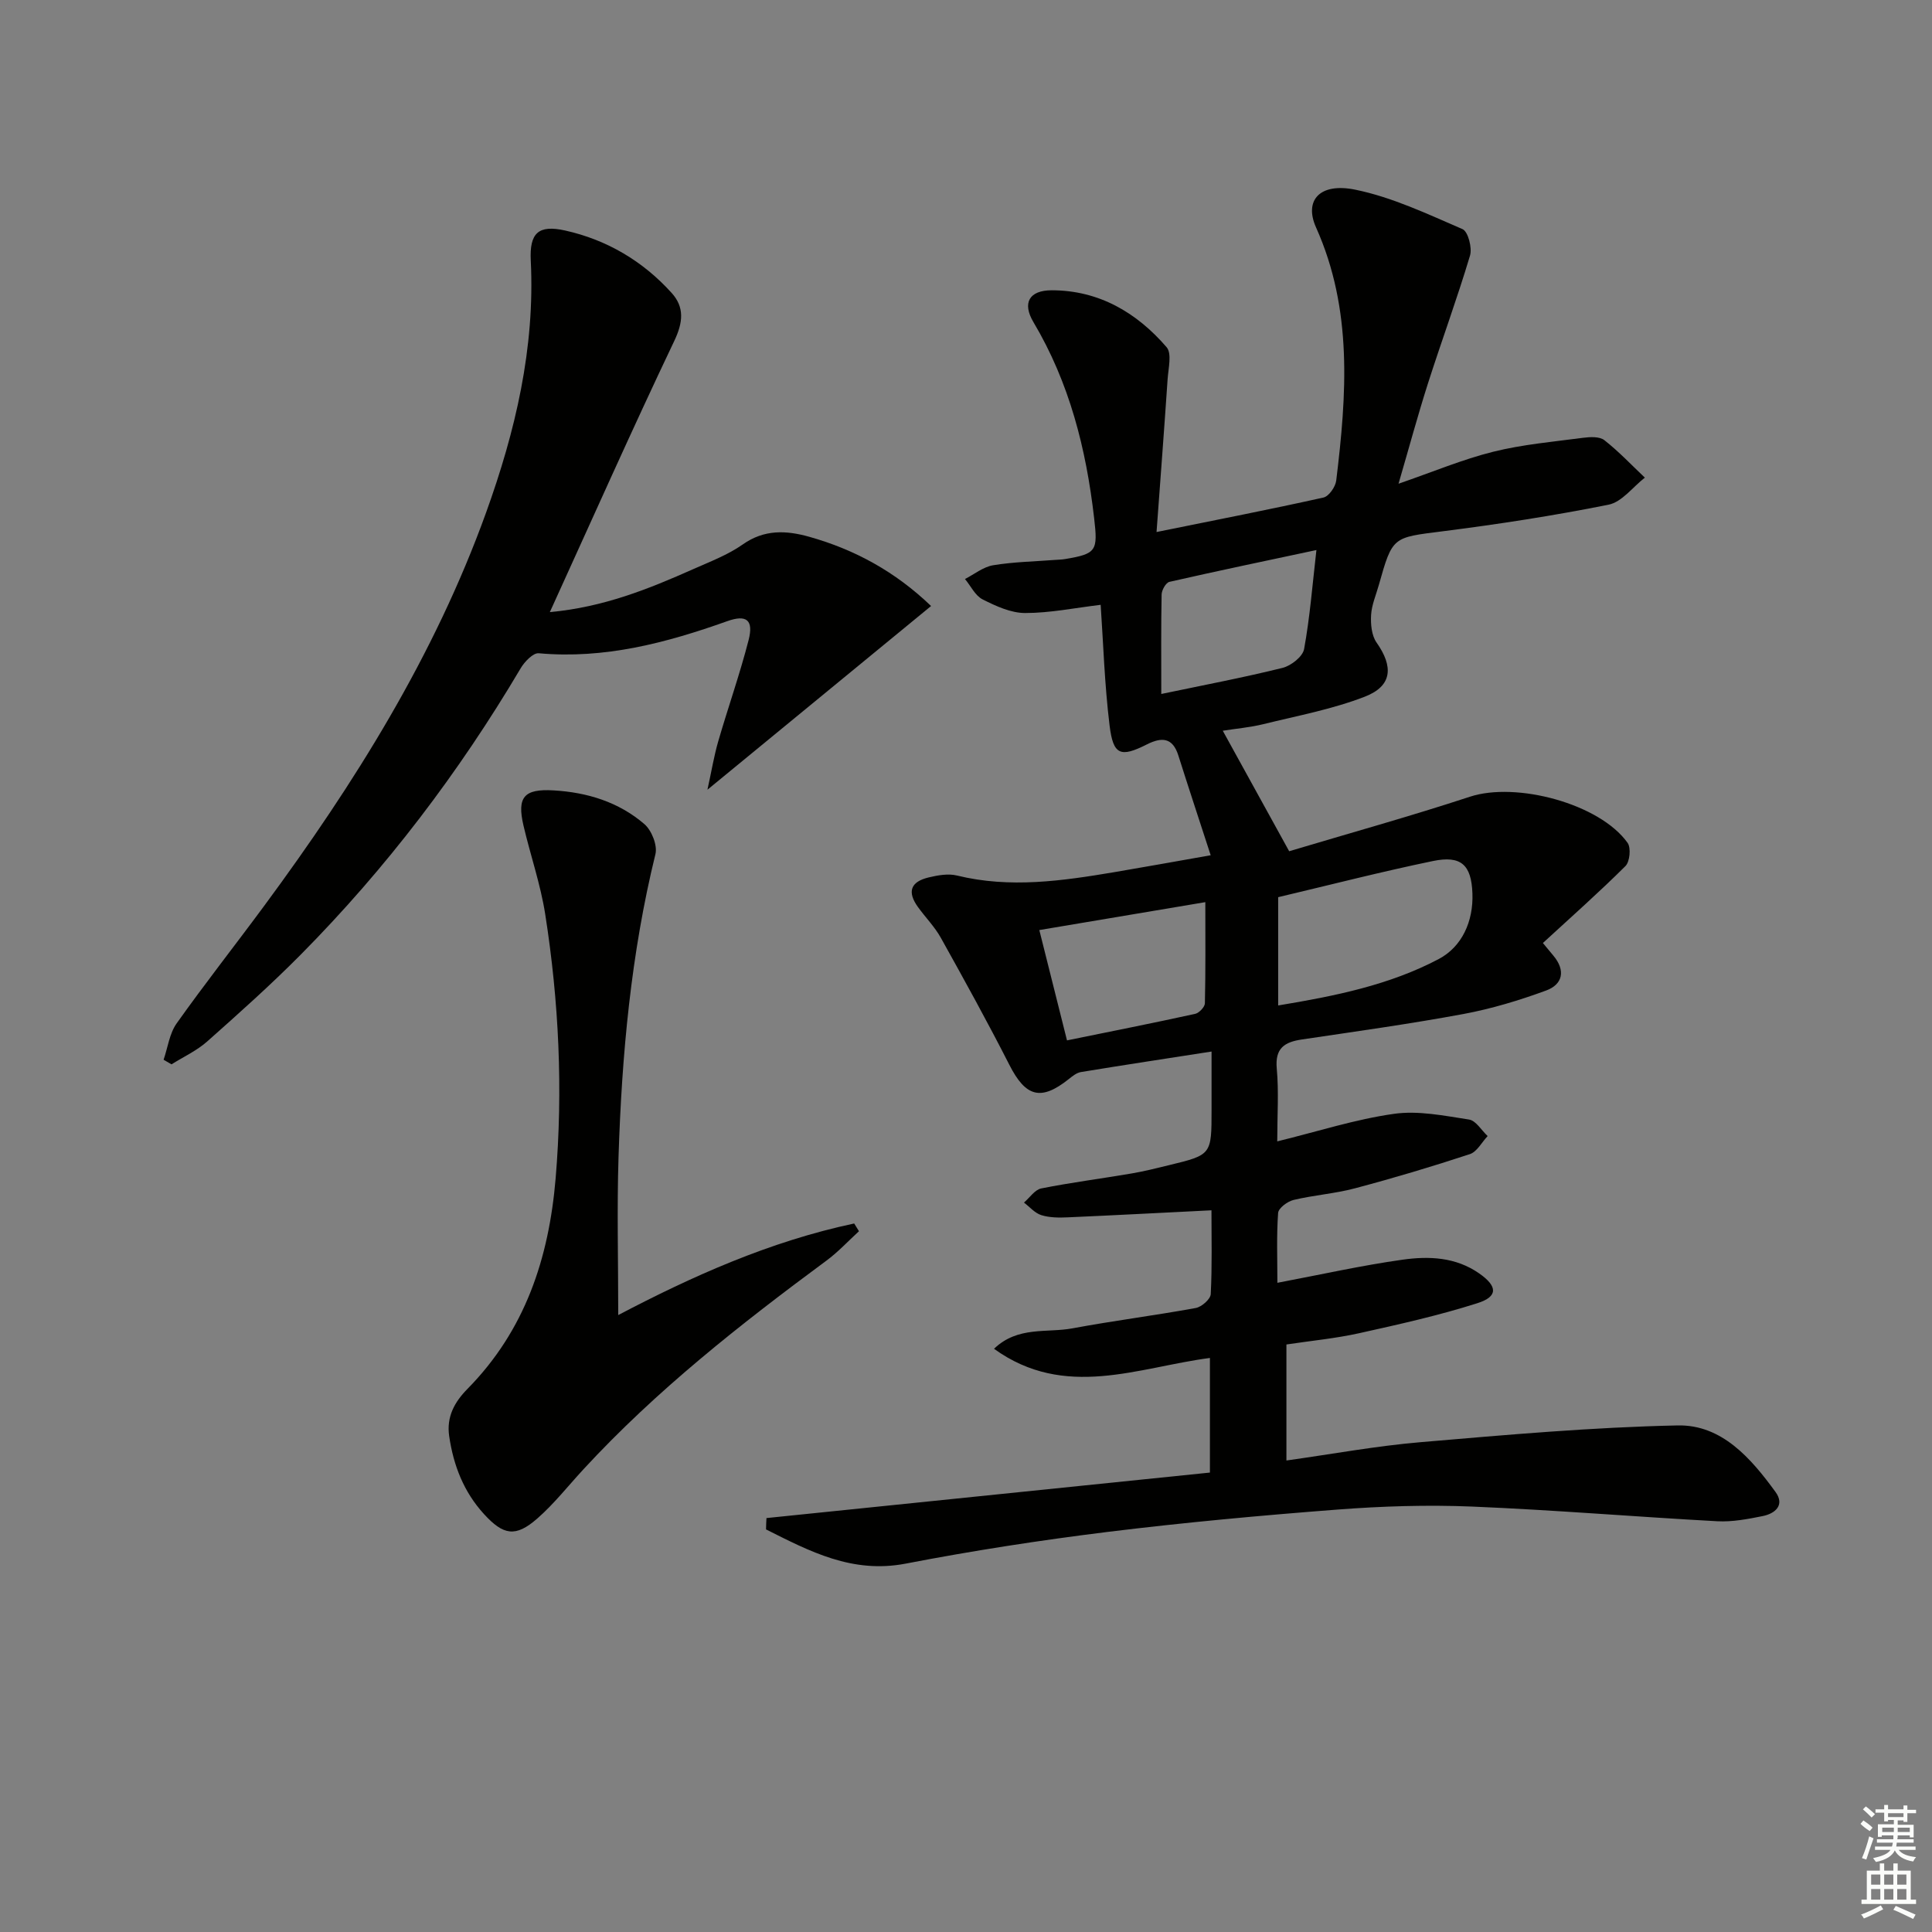 <svg enable-background="new 0 0 400 400" viewBox="0 0 400 400" xmlns="http://www.w3.org/2000/svg"><rect x="0" y="0" width="400" height="400" fill="#808080" stroke="none"/><g fill="#010100"><path d="m158.69 314.3c30.49-3.13 60.98-6.26 91.81-9.42 0-7.58 0-15.33 0-23.73-14.85 1.94-30.01 8.71-44.7-1.9 4.93-4.74 10.94-3.24 16.24-4.23 8.47-1.58 17.04-2.66 25.52-4.21 1.22-.22 3.05-1.82 3.11-2.87.3-5.78.15-11.57.15-17.36-10.3.51-20.05 1.03-29.8 1.46-1.81.08-3.73.07-5.43-.46-1.34-.42-2.4-1.7-3.59-2.6 1.19-1.01 2.25-2.67 3.59-2.93 6.18-1.23 12.44-2.03 18.65-3.09 2.61-.44 5.19-1.09 7.77-1.72 8.83-2.14 8.83-2.15 8.83-11.44 0-3.79 0-7.59 0-12.09-9.44 1.47-18.26 2.8-27.05 4.25-.9.15-1.76.85-2.51 1.45-5.78 4.6-8.92 3.7-12.3-2.94-4.52-8.88-9.34-17.61-14.19-26.31-1.28-2.3-3.21-4.24-4.76-6.4-2.23-3.11-1.53-5.2 2.24-6.1 1.89-.45 4.05-.84 5.87-.39 10.97 2.69 21.8 1.11 32.63-.71 6.17-1.04 12.32-2.16 19.89-3.49-2.37-7.3-4.58-13.97-6.7-20.67-1.19-3.76-3.47-3.81-6.53-2.27-5.43 2.74-6.95 2.23-7.7-3.9-1.05-8.55-1.31-17.19-1.85-25.01-5.29.63-10.46 1.7-15.63 1.7-2.96 0-6.07-1.44-8.81-2.82-1.54-.78-2.45-2.78-3.65-4.22 1.93-.99 3.78-2.51 5.82-2.85 4.24-.7 8.59-.78 12.89-1.11.66-.05 1.34-.06 1.99-.17 6.57-1.09 6.82-1.72 6.04-8.47-1.65-14.34-5.11-28.04-12.57-40.59-2.36-3.97-.88-6.59 3.78-6.59 9.76 0 17.6 4.6 23.79 11.78 1.13 1.31.36 4.4.21 6.65-.69 10.21-1.47 20.42-2.29 31.62 12.57-2.55 23.6-4.7 34.56-7.14 1.12-.25 2.48-2.21 2.64-3.51 2.16-17.74 3.45-35.4-4.18-52.42-2.5-5.57.73-9.32 8.12-7.81 7.65 1.56 14.96 5.04 22.21 8.17 1.15.5 2.03 3.88 1.55 5.48-2.66 8.89-5.87 17.6-8.7 26.44-2.1 6.58-3.9 13.25-6.1 20.79 7.22-2.49 13.29-5.05 19.6-6.62 6.07-1.51 12.39-2.07 18.62-2.89 1.45-.19 3.39-.29 4.39.49 2.99 2.34 5.62 5.14 8.39 7.76-2.49 1.93-4.74 5.04-7.51 5.6-11.37 2.28-22.86 4.05-34.37 5.51-10.32 1.31-10.36 1.02-13.19 11.09-.58 2.08-1.49 4.14-1.61 6.24-.11 1.9.1 4.23 1.13 5.7 3.53 5.01 3.27 9-2.43 11.21-6.73 2.61-13.96 3.95-21.01 5.69-2.73.67-5.56.91-8.4 1.36.08.15 13.42 24.36 13.75 24.95 12.39-3.71 25.01-7.21 37.43-11.29 9.55-3.14 26.85 1.42 32.64 9.56.73 1.03.46 3.89-.44 4.79-5.41 5.39-11.14 10.46-17.1 15.94.8.96 1.49 1.8 2.18 2.63 2.56 3.06 1.94 5.94-1.52 7.21-5.56 2.04-11.31 3.78-17.12 4.86-11.09 2.06-22.27 3.61-33.43 5.27-3.59.53-5.6 1.78-5.21 6.03.44 4.76.1 9.58.1 15.07 8.45-2.07 16.2-4.58 24.15-5.7 5.04-.72 10.41.39 15.56 1.18 1.43.22 2.57 2.23 3.85 3.42-1.21 1.28-2.2 3.25-3.68 3.74-7.86 2.59-15.8 4.96-23.8 7.08-4.16 1.11-8.52 1.4-12.71 2.41-1.25.3-3.12 1.69-3.19 2.69-.34 4.74-.15 9.52-.15 14.46 9.09-1.72 17.47-3.6 25.95-4.79 5.43-.76 10.98-.55 15.85 2.86 3.77 2.64 3.95 4.77-.39 6.15-8.03 2.56-16.3 4.4-24.54 6.23-4.84 1.07-9.81 1.54-15 2.32v24.02c9.3-1.3 18.53-3.01 27.85-3.8 17.7-1.51 35.43-3.09 53.16-3.46 9.12-.19 15.18 6.8 20.26 13.79 1.96 2.7-.07 4.46-2.67 4.98-3.08.62-6.27 1.23-9.37 1.07-16.93-.92-33.84-2.34-50.78-3.04-9.27-.38-18.62-.09-27.87.62-15.9 1.22-31.79 2.68-47.62 4.63-13.99 1.73-27.94 3.89-41.78 6.56-11.07 2.13-19.87-2.54-28.92-7.08 0-.81.05-1.58.09-2.35zm105.94-106.13c11.81-1.95 23.07-4.24 33.24-9.61 4.83-2.55 7.19-7.81 6.98-13.57-.21-5.95-2.35-7.93-8.19-6.72-10.68 2.21-21.25 4.93-32.03 7.48zm-43.72 7.23c9.07-1.85 17.82-3.58 26.53-5.49.82-.18 2-1.42 2.02-2.18.16-6.77.09-13.55.09-20.95-11.79 1.98-22.94 3.86-34.37 5.78 1.97 7.88 3.78 15.07 5.73 22.84zm19.52-71.72c9.02-1.89 17.13-3.42 25.13-5.41 1.75-.44 4.16-2.33 4.44-3.89 1.2-6.57 1.72-13.26 2.55-20.5-10.22 2.18-20.35 4.29-30.44 6.59-.73.17-1.6 1.71-1.61 2.63-.13 6.61-.07 13.22-.07 20.58z"/><path d="m113.84 126.73c11.13-1.02 20.47-4.8 29.69-8.9 3.49-1.55 7.16-2.94 10.25-5.11 4.46-3.15 9.01-2.92 13.75-1.59 9.44 2.65 17.82 7.22 25.24 14.34-15.17 12.47-30.23 24.84-46.3 38.03.85-3.87 1.36-7.01 2.24-10.04 2.03-7 4.47-13.89 6.28-20.94 1.06-4.13-.4-5.35-4.43-3.91-12.63 4.5-25.39 7.87-39.02 6.64-1.17-.11-2.96 1.77-3.76 3.14-12.78 21.59-27.86 41.42-45.5 59.24-6.2 6.26-12.8 12.15-19.4 18.01-2.16 1.91-4.89 3.16-7.37 4.72-.55-.32-1.09-.63-1.64-.95.87-2.52 1.21-5.42 2.69-7.51 5.87-8.27 12.16-16.25 18.18-24.41 18.63-25.24 35.2-51.69 45.9-81.37 6.06-16.81 10.15-34.06 9.25-52.17-.28-5.7 1.55-7.47 7.14-6.22 8.63 1.93 16.07 6.33 22.01 12.9 2.71 2.99 2.39 6.12.54 10-8.74 18.35-17.01 36.94-25.74 56.1z"/><path d="m128 272.27c15.21-7.99 31.39-15.26 48.85-18.96.33.53.66 1.06.99 1.6-2.24 2.05-4.32 4.31-6.75 6.1-17.83 13.18-35.22 26.85-50.31 43.21-3.16 3.42-6.06 7.13-9.55 10.18-4.5 3.94-7.02 3.45-11.02-.92-4.2-4.6-6.32-10.06-7.21-16.13-.59-4.04 1.11-7.08 3.8-9.81 11.9-12.09 16.84-26.97 18.24-43.59 1.54-18.36.68-36.56-2.16-54.68-.97-6.2-3.07-12.22-4.5-18.35-1.38-5.92.14-7.63 6.2-7.28 6.99.4 13.5 2.4 18.82 6.97 1.51 1.29 2.75 4.4 2.3 6.23-5.06 20.61-6.97 41.58-7.64 62.7-.34 10.77-.06 21.57-.06 32.73z"/></g><path d="m385.2 377.6.6-.7c.6.4 1.3.9 1.9 1.5l-.6.7c-.8-.5-1.4-1-1.9-1.5zm.3 7.1c.6-1.4 1.1-2.9 1.5-4.5.3.1.6.3.9.4-.5 1.4-1 2.9-1.5 4.4zm.2-10.1.6-.6c.7.5 1.3 1.1 1.9 1.6l-.7.7c-.6-.6-1.2-1.2-1.8-1.7zm8.4-.8h.8v.9h1.8v.7h-1.8v1.8h-.8v-.3h-1.2v.9h3.3v2.6h-.8v-.4h-2.5c0 .3 0 .6-.1.8h3.4v.7h-3.5c0 .3-.1.6-.1.8h4v.7h-3.5c.7.9 1.9 1.3 3.6 1.5-.2.2-.4.5-.6.9-1.9-.3-3.2-1.1-3.8-2.3-.5 1.1-1.8 2-3.9 2.4-.2-.3-.4-.5-.6-.8 1.9-.4 3.1-.9 3.6-1.7h-3.2v-.7h3.5c.1-.2.1-.5.2-.8h-3.3v-.7h3.4c0-.2 0-.5 0-.8h-2.4v.3h-.8v-2.6h3.3v-.9h-1.2v.3h-.8v-1.8h-1.8v-.7h1.8v-.9h.8v.9h3.2zm-4.4 5.5h2.4c0-.3 0-.6 0-.9h-2.4zm1.2-3.1h3.2v-.8h-3.2zm4.4 2.2h-2.4v.9h2.5v-.9z" fill="#fbfcfa"/><path d="m389.2 385.8h.9v1.5h1.9v-1.5h.9v1.5h2.7v6h1.1v.9h-11.3v-.9h1.1v-6h2.7zm.2 8.7.5.8c-1.2.6-2.5 1.3-4 1.9-.2-.3-.3-.6-.6-.8 1.6-.6 3-1.3 4.1-1.9zm-2-4.3h1.9v-2.1h-1.9zm0 3.1h1.9v-2.2h-1.9zm2.7-3.1h1.9v-2.1h-1.9zm0 3.1h1.9v-2.2h-1.9zm2.4 1.3c1.4.6 2.7 1.2 4.1 1.8l-.5.9c-1.5-.7-2.8-1.4-4.1-1.9zm2.2-6.5h-1.9v2.1h1.9zm-1.9 5.2h1.9v-2.2h-1.9z" fill="#fbfcfa"/></svg>